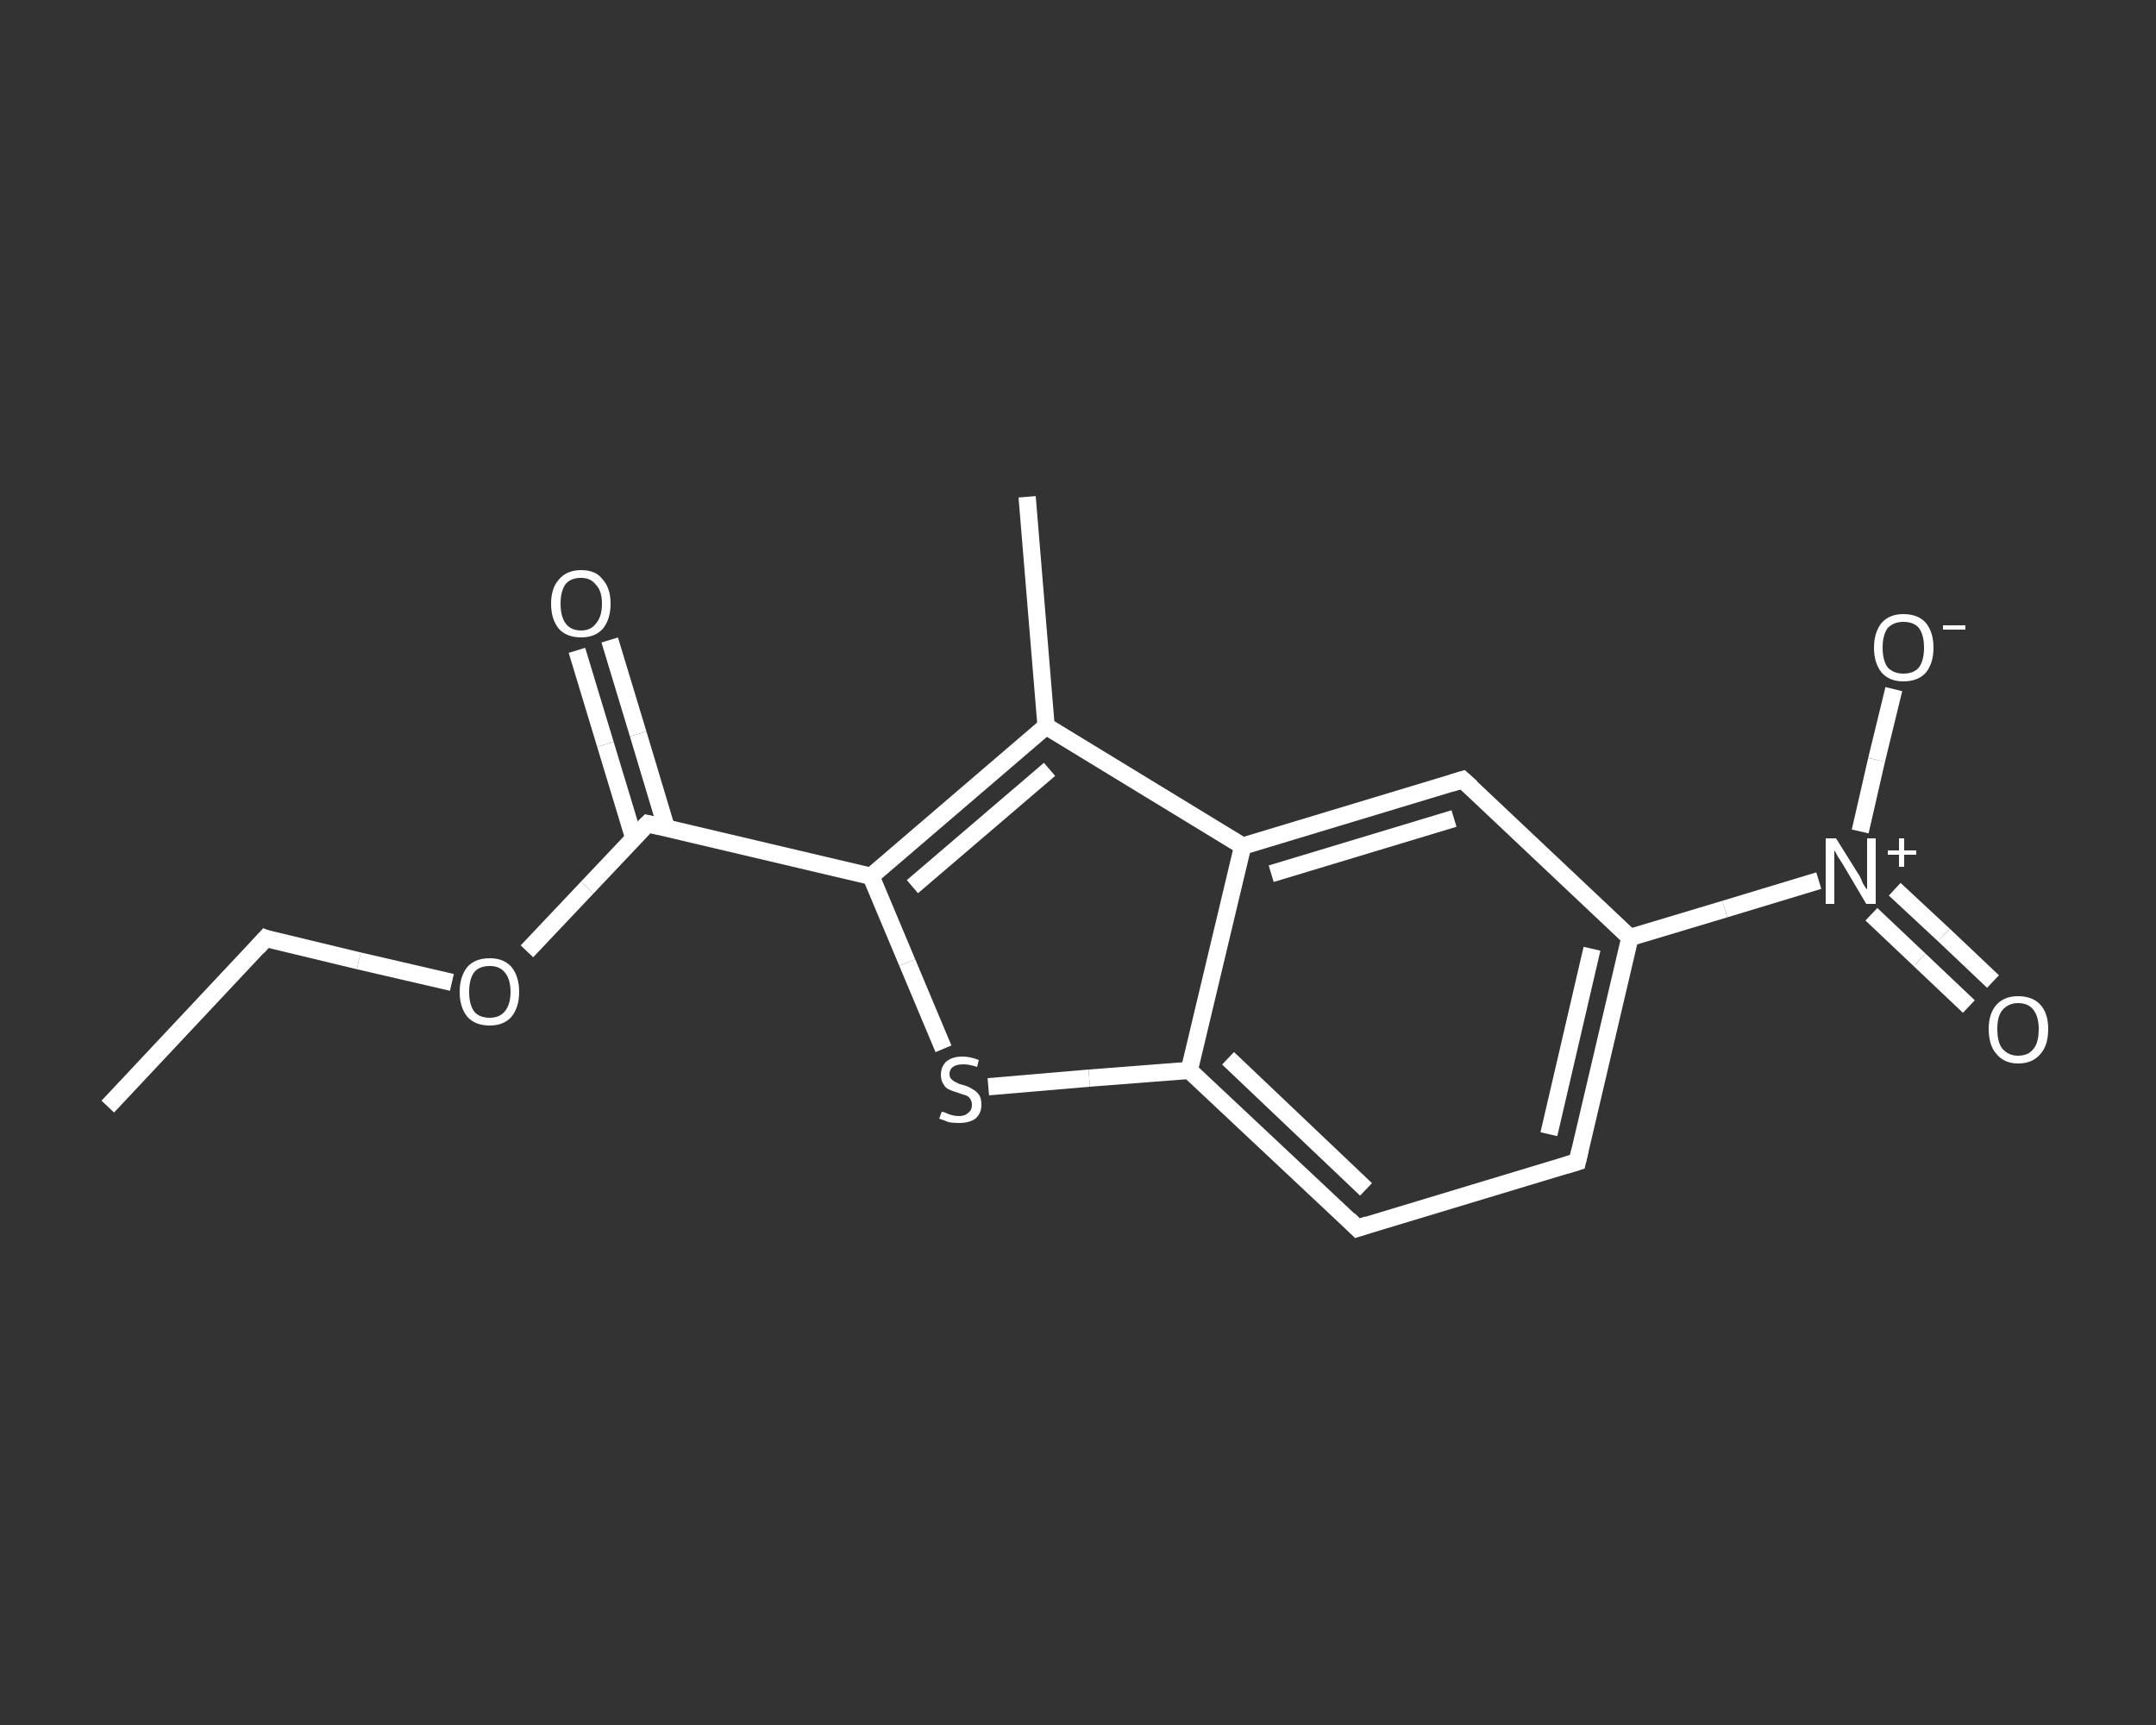 <?xml version='1.0' encoding='iso-8859-1'?>
<svg version='1.1' baseProfile='full'
              xmlns='http://www.w3.org/2000/svg'
                      xmlns:rdkit='http://www.rdkit.org/xml'
                      xmlns:xlink='http://www.w3.org/1999/xlink'
                  xml:space='preserve'
width='250px' height='200px' viewBox='0 0 250 200'>
<rect x="0" y="0" width="250" height="200" fill="#333333" stroke="none"/>
<!-- END OF HEADER -->
<rect style='opacity:1.0;fill:transparent;stroke:none' width='250.0' height='200.0' x='0.0' y='0.0'> </rect>
<path class='bond-0 atom-0 atom-1' d='M 12.5,128.3 L 30.8,108.8' style='fill:none;fill-rule:evenodd;stroke:#FFFFFF;stroke-width:2.0px;stroke-linecap:butt;stroke-linejoin:miter;stroke-opacity:1' />
<path class='bond-1 atom-1 atom-2' d='M 30.8,108.8 L 41.6,111.4' style='fill:none;fill-rule:evenodd;stroke:#FFFFFF;stroke-width:2.0px;stroke-linecap:butt;stroke-linejoin:miter;stroke-opacity:1' />
<path class='bond-1 atom-1 atom-2' d='M 41.6,111.4 L 52.4,113.9' style='fill:none;fill-rule:evenodd;stroke:#FFFFFF;stroke-width:2.0px;stroke-linecap:butt;stroke-linejoin:miter;stroke-opacity:1' />
<path class='bond-2 atom-2 atom-3' d='M 61.1,110.3 L 68.1,102.9' style='fill:none;fill-rule:evenodd;stroke:#FFFFFF;stroke-width:2.0px;stroke-linecap:butt;stroke-linejoin:miter;stroke-opacity:1' />
<path class='bond-2 atom-2 atom-3' d='M 68.1,102.9 L 75.1,95.5' style='fill:none;fill-rule:evenodd;stroke:#FFFFFF;stroke-width:2.0px;stroke-linecap:butt;stroke-linejoin:miter;stroke-opacity:1' />
<path class='bond-3 atom-3 atom-4' d='M 77.3,96.1 L 74.0,85.1' style='fill:none;fill-rule:evenodd;stroke:#FFFFFF;stroke-width:2.0px;stroke-linecap:butt;stroke-linejoin:miter;stroke-opacity:1' />
<path class='bond-3 atom-3 atom-4' d='M 74.0,85.1 L 70.7,74.2' style='fill:none;fill-rule:evenodd;stroke:#FFFFFF;stroke-width:2.0px;stroke-linecap:butt;stroke-linejoin:miter;stroke-opacity:1' />
<path class='bond-3 atom-3 atom-4' d='M 73.5,97.2 L 70.2,86.3' style='fill:none;fill-rule:evenodd;stroke:#FFFFFF;stroke-width:2.0px;stroke-linecap:butt;stroke-linejoin:miter;stroke-opacity:1' />
<path class='bond-3 atom-3 atom-4' d='M 70.2,86.3 L 66.9,75.4' style='fill:none;fill-rule:evenodd;stroke:#FFFFFF;stroke-width:2.0px;stroke-linecap:butt;stroke-linejoin:miter;stroke-opacity:1' />
<path class='bond-4 atom-3 atom-5' d='M 75.1,95.5 L 101.0,101.6' style='fill:none;fill-rule:evenodd;stroke:#FFFFFF;stroke-width:2.0px;stroke-linecap:butt;stroke-linejoin:miter;stroke-opacity:1' />
<path class='bond-5 atom-5 atom-6' d='M 101.0,101.6 L 105.2,111.6' style='fill:none;fill-rule:evenodd;stroke:#FFFFFF;stroke-width:2.0px;stroke-linecap:butt;stroke-linejoin:miter;stroke-opacity:1' />
<path class='bond-5 atom-5 atom-6' d='M 105.2,111.6 L 109.4,121.6' style='fill:none;fill-rule:evenodd;stroke:#FFFFFF;stroke-width:2.0px;stroke-linecap:butt;stroke-linejoin:miter;stroke-opacity:1' />
<path class='bond-6 atom-6 atom-7' d='M 114.6,126.0 L 126.3,125.0' style='fill:none;fill-rule:evenodd;stroke:#FFFFFF;stroke-width:2.0px;stroke-linecap:butt;stroke-linejoin:miter;stroke-opacity:1' />
<path class='bond-6 atom-6 atom-7' d='M 126.3,125.0 L 137.9,124.1' style='fill:none;fill-rule:evenodd;stroke:#FFFFFF;stroke-width:2.0px;stroke-linecap:butt;stroke-linejoin:miter;stroke-opacity:1' />
<path class='bond-7 atom-7 atom-8' d='M 137.9,124.1 L 157.4,142.4' style='fill:none;fill-rule:evenodd;stroke:#FFFFFF;stroke-width:2.0px;stroke-linecap:butt;stroke-linejoin:miter;stroke-opacity:1' />
<path class='bond-7 atom-7 atom-8' d='M 142.4,122.7 L 158.4,137.9' style='fill:none;fill-rule:evenodd;stroke:#FFFFFF;stroke-width:2.0px;stroke-linecap:butt;stroke-linejoin:miter;stroke-opacity:1' />
<path class='bond-8 atom-8 atom-9' d='M 157.4,142.4 L 182.9,134.7' style='fill:none;fill-rule:evenodd;stroke:#FFFFFF;stroke-width:2.0px;stroke-linecap:butt;stroke-linejoin:miter;stroke-opacity:1' />
<path class='bond-9 atom-9 atom-10' d='M 182.9,134.7 L 189.0,108.7' style='fill:none;fill-rule:evenodd;stroke:#FFFFFF;stroke-width:2.0px;stroke-linecap:butt;stroke-linejoin:miter;stroke-opacity:1' />
<path class='bond-9 atom-9 atom-10' d='M 179.6,131.5 L 184.6,110.0' style='fill:none;fill-rule:evenodd;stroke:#FFFFFF;stroke-width:2.0px;stroke-linecap:butt;stroke-linejoin:miter;stroke-opacity:1' />
<path class='bond-10 atom-10 atom-11' d='M 189.0,108.7 L 200.0,105.4' style='fill:none;fill-rule:evenodd;stroke:#FFFFFF;stroke-width:2.0px;stroke-linecap:butt;stroke-linejoin:miter;stroke-opacity:1' />
<path class='bond-10 atom-10 atom-11' d='M 200.0,105.4 L 210.9,102.1' style='fill:none;fill-rule:evenodd;stroke:#FFFFFF;stroke-width:2.0px;stroke-linecap:butt;stroke-linejoin:miter;stroke-opacity:1' />
<path class='bond-11 atom-11 atom-12' d='M 217.0,106.0 L 222.6,111.3' style='fill:none;fill-rule:evenodd;stroke:#FFFFFF;stroke-width:2.0px;stroke-linecap:butt;stroke-linejoin:miter;stroke-opacity:1' />
<path class='bond-11 atom-11 atom-12' d='M 222.6,111.3 L 228.3,116.7' style='fill:none;fill-rule:evenodd;stroke:#FFFFFF;stroke-width:2.0px;stroke-linecap:butt;stroke-linejoin:miter;stroke-opacity:1' />
<path class='bond-11 atom-11 atom-12' d='M 219.7,103.1 L 225.4,108.4' style='fill:none;fill-rule:evenodd;stroke:#FFFFFF;stroke-width:2.0px;stroke-linecap:butt;stroke-linejoin:miter;stroke-opacity:1' />
<path class='bond-11 atom-11 atom-12' d='M 225.4,108.4 L 231.1,113.8' style='fill:none;fill-rule:evenodd;stroke:#FFFFFF;stroke-width:2.0px;stroke-linecap:butt;stroke-linejoin:miter;stroke-opacity:1' />
<path class='bond-12 atom-11 atom-13' d='M 215.7,96.4 L 217.6,88.1' style='fill:none;fill-rule:evenodd;stroke:#FFFFFF;stroke-width:2.0px;stroke-linecap:butt;stroke-linejoin:miter;stroke-opacity:1' />
<path class='bond-12 atom-11 atom-13' d='M 217.6,88.1 L 219.6,79.9' style='fill:none;fill-rule:evenodd;stroke:#FFFFFF;stroke-width:2.0px;stroke-linecap:butt;stroke-linejoin:miter;stroke-opacity:1' />
<path class='bond-13 atom-10 atom-14' d='M 189.0,108.7 L 169.6,90.4' style='fill:none;fill-rule:evenodd;stroke:#FFFFFF;stroke-width:2.0px;stroke-linecap:butt;stroke-linejoin:miter;stroke-opacity:1' />
<path class='bond-14 atom-14 atom-15' d='M 169.6,90.4 L 144.1,98.1' style='fill:none;fill-rule:evenodd;stroke:#FFFFFF;stroke-width:2.0px;stroke-linecap:butt;stroke-linejoin:miter;stroke-opacity:1' />
<path class='bond-14 atom-14 atom-15' d='M 168.6,94.9 L 147.4,101.3' style='fill:none;fill-rule:evenodd;stroke:#FFFFFF;stroke-width:2.0px;stroke-linecap:butt;stroke-linejoin:miter;stroke-opacity:1' />
<path class='bond-15 atom-15 atom-16' d='M 144.1,98.1 L 121.3,84.2' style='fill:none;fill-rule:evenodd;stroke:#FFFFFF;stroke-width:2.0px;stroke-linecap:butt;stroke-linejoin:miter;stroke-opacity:1' />
<path class='bond-16 atom-16 atom-17' d='M 121.3,84.2 L 119.1,57.6' style='fill:none;fill-rule:evenodd;stroke:#FFFFFF;stroke-width:2.0px;stroke-linecap:butt;stroke-linejoin:miter;stroke-opacity:1' />
<path class='bond-17 atom-16 atom-5' d='M 121.3,84.2 L 101.0,101.6' style='fill:none;fill-rule:evenodd;stroke:#FFFFFF;stroke-width:2.0px;stroke-linecap:butt;stroke-linejoin:miter;stroke-opacity:1' />
<path class='bond-17 atom-16 atom-5' d='M 121.7,89.2 L 105.8,102.8' style='fill:none;fill-rule:evenodd;stroke:#FFFFFF;stroke-width:2.0px;stroke-linecap:butt;stroke-linejoin:miter;stroke-opacity:1' />
<path class='bond-18 atom-15 atom-7' d='M 144.1,98.1 L 137.9,124.1' style='fill:none;fill-rule:evenodd;stroke:#FFFFFF;stroke-width:2.0px;stroke-linecap:butt;stroke-linejoin:miter;stroke-opacity:1' />
<path d='M 29.9,109.8 L 30.8,108.8 L 31.3,109.0' style='fill:none;stroke:#FFFFFF;stroke-width:2.0px;stroke-linecap:butt;stroke-linejoin:miter;stroke-opacity:1;' />
<path d='M 74.7,95.9 L 75.1,95.5 L 76.4,95.8' style='fill:none;stroke:#FFFFFF;stroke-width:2.0px;stroke-linecap:butt;stroke-linejoin:miter;stroke-opacity:1;' />
<path d='M 156.4,141.4 L 157.4,142.4 L 158.6,142.0' style='fill:none;stroke:#FFFFFF;stroke-width:2.0px;stroke-linecap:butt;stroke-linejoin:miter;stroke-opacity:1;' />
<path d='M 181.6,135.1 L 182.9,134.7 L 183.2,133.4' style='fill:none;stroke:#FFFFFF;stroke-width:2.0px;stroke-linecap:butt;stroke-linejoin:miter;stroke-opacity:1;' />
<path d='M 170.6,91.3 L 169.6,90.4 L 168.3,90.8' style='fill:none;stroke:#FFFFFF;stroke-width:2.0px;stroke-linecap:butt;stroke-linejoin:miter;stroke-opacity:1;' />
<path class='atom-2' d='M 53.3 115.0
Q 53.3 113.2, 54.2 112.1
Q 55.1 111.1, 56.8 111.1
Q 58.4 111.1, 59.3 112.1
Q 60.2 113.2, 60.2 115.0
Q 60.2 116.8, 59.3 117.9
Q 58.4 118.9, 56.8 118.9
Q 55.1 118.9, 54.2 117.9
Q 53.3 116.8, 53.3 115.0
M 56.8 118.0
Q 57.9 118.0, 58.5 117.3
Q 59.2 116.5, 59.2 115.0
Q 59.2 113.5, 58.5 112.7
Q 57.9 112.0, 56.8 112.0
Q 55.6 112.0, 55.0 112.7
Q 54.4 113.5, 54.4 115.0
Q 54.4 116.5, 55.0 117.3
Q 55.6 118.0, 56.8 118.0
' fill='#FFFFFF'/>
<path class='atom-4' d='M 63.9 70.0
Q 63.9 68.2, 64.8 67.2
Q 65.7 66.1, 67.4 66.1
Q 69.1 66.1, 69.9 67.2
Q 70.8 68.2, 70.8 70.0
Q 70.8 71.8, 69.9 72.9
Q 69.0 73.9, 67.4 73.9
Q 65.7 73.9, 64.8 72.9
Q 63.9 71.8, 63.9 70.0
M 67.4 73.1
Q 68.5 73.1, 69.1 72.3
Q 69.8 71.5, 69.8 70.0
Q 69.8 68.5, 69.1 67.8
Q 68.5 67.0, 67.4 67.0
Q 66.2 67.0, 65.6 67.7
Q 65.0 68.5, 65.0 70.0
Q 65.0 71.5, 65.6 72.3
Q 66.2 73.1, 67.4 73.1
' fill='#FFFFFF'/>
<path class='atom-6' d='M 109.2 128.9
Q 109.3 128.9, 109.6 129.0
Q 110.0 129.2, 110.4 129.3
Q 110.8 129.4, 111.2 129.4
Q 111.9 129.4, 112.3 129.0
Q 112.7 128.7, 112.7 128.1
Q 112.7 127.7, 112.5 127.4
Q 112.3 127.1, 112.0 127.0
Q 111.6 126.9, 111.1 126.7
Q 110.4 126.5, 110.0 126.3
Q 109.6 126.1, 109.4 125.7
Q 109.1 125.3, 109.1 124.6
Q 109.1 123.7, 109.7 123.1
Q 110.4 122.5, 111.6 122.5
Q 112.5 122.5, 113.5 122.9
L 113.3 123.7
Q 112.4 123.4, 111.7 123.4
Q 110.9 123.4, 110.5 123.7
Q 110.1 124.0, 110.1 124.5
Q 110.1 124.9, 110.3 125.1
Q 110.6 125.4, 110.9 125.5
Q 111.2 125.7, 111.7 125.8
Q 112.4 126.0, 112.8 126.3
Q 113.2 126.5, 113.5 126.9
Q 113.8 127.3, 113.8 128.1
Q 113.8 129.1, 113.1 129.7
Q 112.4 130.2, 111.2 130.2
Q 110.5 130.2, 110.0 130.1
Q 109.5 129.9, 108.9 129.7
L 109.2 128.9
' fill='#FFFFFF'/>
<path class='atom-11' d='M 212.9 97.2
L 215.4 101.2
Q 215.7 101.6, 216.0 102.4
Q 216.4 103.1, 216.5 103.1
L 216.5 97.2
L 217.5 97.2
L 217.5 104.8
L 216.4 104.8
L 213.8 100.4
Q 213.5 99.9, 213.1 99.3
Q 212.8 98.7, 212.7 98.6
L 212.7 104.8
L 211.7 104.8
L 211.7 97.2
L 212.9 97.2
' fill='#FFFFFF'/>
<path class='atom-11' d='M 218.9 98.6
L 220.2 98.6
L 220.2 97.2
L 220.8 97.2
L 220.8 98.6
L 222.2 98.6
L 222.2 99.1
L 220.8 99.1
L 220.8 100.5
L 220.2 100.5
L 220.2 99.1
L 218.9 99.1
L 218.9 98.6
' fill='#FFFFFF'/>
<path class='atom-12' d='M 230.6 119.3
Q 230.6 117.5, 231.5 116.5
Q 232.4 115.5, 234.0 115.5
Q 235.7 115.5, 236.6 116.5
Q 237.5 117.5, 237.5 119.3
Q 237.5 121.2, 236.6 122.2
Q 235.7 123.3, 234.0 123.3
Q 232.4 123.3, 231.5 122.2
Q 230.6 121.2, 230.6 119.3
M 234.0 122.4
Q 235.2 122.4, 235.8 121.6
Q 236.4 120.9, 236.4 119.3
Q 236.4 117.9, 235.8 117.1
Q 235.2 116.3, 234.0 116.3
Q 232.9 116.3, 232.2 117.1
Q 231.6 117.8, 231.6 119.3
Q 231.6 120.9, 232.2 121.6
Q 232.9 122.4, 234.0 122.4
' fill='#FFFFFF'/>
<path class='atom-13' d='M 217.3 75.1
Q 217.3 73.3, 218.2 72.2
Q 219.1 71.2, 220.7 71.2
Q 222.4 71.2, 223.3 72.2
Q 224.2 73.3, 224.2 75.1
Q 224.2 76.9, 223.3 78.0
Q 222.4 79.0, 220.7 79.0
Q 219.1 79.0, 218.2 78.0
Q 217.3 76.9, 217.3 75.1
M 220.7 78.1
Q 221.9 78.1, 222.5 77.4
Q 223.1 76.6, 223.1 75.1
Q 223.1 73.6, 222.5 72.8
Q 221.9 72.1, 220.7 72.1
Q 219.6 72.1, 218.9 72.8
Q 218.3 73.6, 218.3 75.1
Q 218.3 76.6, 218.9 77.4
Q 219.6 78.1, 220.7 78.1
' fill='#FFFFFF'/>
<path class='atom-13' d='M 225.3 72.5
L 227.9 72.5
L 227.9 73.0
L 225.3 73.0
L 225.3 72.5
' fill='#FFFFFF'/>
</svg>
